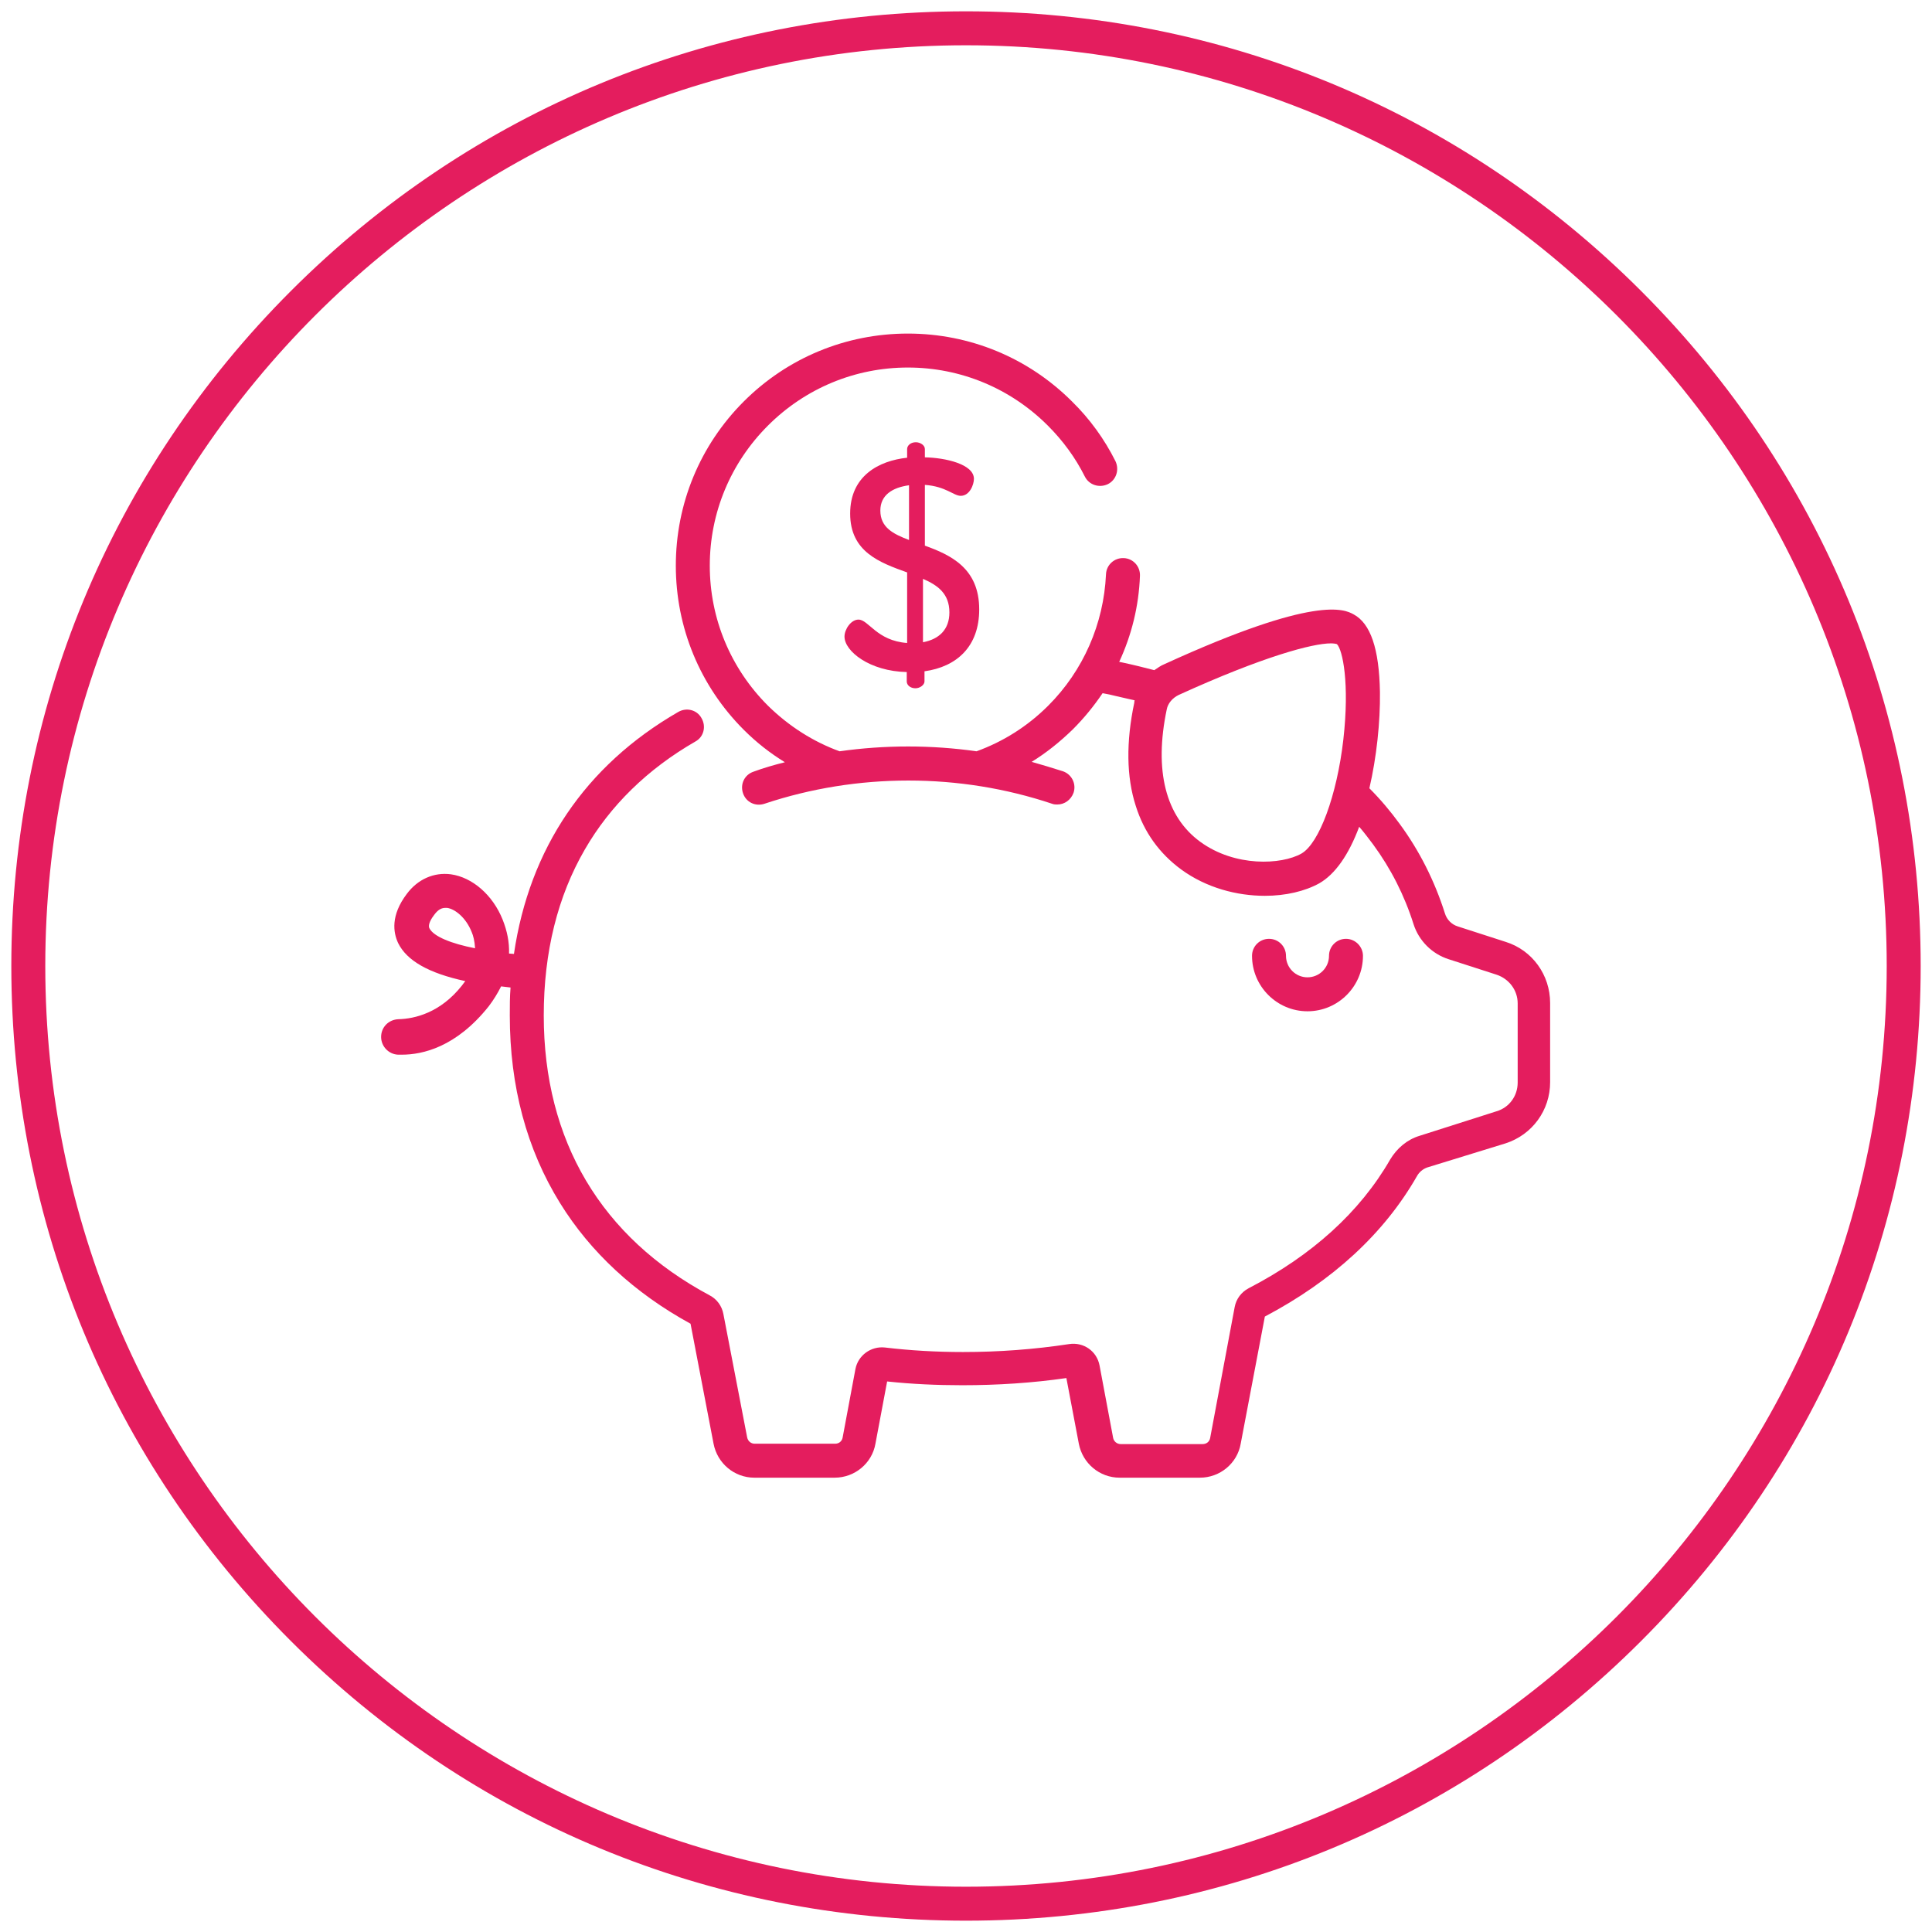 <?xml version="1.0" encoding="UTF-8"?> <svg xmlns="http://www.w3.org/2000/svg" xmlns:xlink="http://www.w3.org/1999/xlink" version="1.1" id="Layer_1" x="0px" y="0px" viewBox="0 0 512 512" style="enable-background:new 0 0 512 512;" xml:space="preserve"> <style type="text/css"> .st0{fill:#E41D5E;} </style> <g> <path class="st0" d="M256,509c-67.6,0-131.1-26.3-178.9-74.1C29.3,387.1,3,323.6,3,256c0-67.6,26.3-131.1,74.1-178.9 C124.9,29.3,188.4,3,256,3c67.6,0,131.1,26.3,178.9,74.1C482.7,124.9,509,188.4,509,256c0,67.6-26.3,131.1-74.1,178.9 S323.6,509,256,509z M256,12C121.5,12,12,121.5,12,256s109.5,244,244,244s244-109.5,244-244S390.5,12,256,12z"></path> </g> <g> <g> <g> <path class="st0" d="M356.7,248.8c-2.5,0-4.5,2-4.5,4.5c0,3.2-2.6,5.7-5.7,5.7c-3.2,0-5.7-2.6-5.7-5.7c0-2.5-2-4.5-4.5-4.5 c-2.5,0-4.5,2-4.5,4.5c0,8.1,6.6,14.7,14.7,14.7s14.7-6.6,14.7-14.7C361.2,250.9,359.2,248.8,356.7,248.8z"></path> </g> </g> <g> <g> <path class="st0" d="M399,249.6l-12.7-4.1c-1.6-0.5-2.9-1.8-3.4-3.5c-2.7-8.5-6.7-16.5-12-23.7c-2.4-3.3-5.1-6.5-8-9.4 c1.9-8.2,2.9-17.5,2.8-25.5c-0.2-11.5-2.5-18.2-7-20.6c-2.4-1.3-9.9-5.2-50.1,13.2c-1,0.4-1.8,1-2.7,1.6c-2.7-0.7-5.5-1.4-8.3-2 c-0.3-0.1-0.7-0.1-1-0.2c3.3-7.1,5.2-14.8,5.5-22.8c0.1-2.5-1.8-4.6-4.3-4.7c-2.5-0.1-4.6,1.8-4.7,4.3 c-0.6,13.1-6,25.5-15.3,34.8c-5.6,5.6-12.1,9.6-19,12.1c-12-1.7-24.3-1.7-36.3,0c-6.9-2.5-13.4-6.6-19-12.1 c-9.9-9.9-15.4-23.1-15.4-37.1c0-14,5.5-27.2,15.4-37.1c9.9-9.9,23.1-15.4,37.1-15.4s27.2,5.5,37.1,15.4c4,4,7.3,8.5,9.8,13.5 c1.1,2.2,3.8,3.1,6.1,2c2.2-1.1,3.1-3.8,2-6.1c-2.9-5.8-6.8-11.2-11.5-15.8c-11.6-11.6-27.1-18-43.5-18s-31.9,6.4-43.5,18 c-11.6,11.6-18,27.1-18,43.5s6.4,31.9,18,43.5c3.4,3.4,7,6.2,10.9,8.6c0,0,0,0,0,0c-2.8,0.7-5.6,1.5-8.3,2.5 c-2.4,0.8-3.6,3.3-2.8,5.7c0.8,2.4,3.3,3.6,5.7,2.8c24.6-8.2,51.7-8.2,76.2,0c0.5,0.2,1,0.2,1.4,0.2c1.9,0,3.6-1.2,4.3-3.1 c0.8-2.4-0.5-4.9-2.8-5.7c-2.8-0.9-5.5-1.7-8.3-2.5c0,0,0,0,0,0c3.9-2.4,7.5-5.3,10.9-8.6c3-3,5.6-6.2,7.9-9.6 c1.2,0.2,2.5,0.5,3.7,0.8c1.6,0.4,3.2,0.7,4.8,1.1c-0.1,0.2-0.1,0.4-0.1,0.6c-2.2,10.4-2.1,19.7,0.4,27.4c2.2,7,6.3,12.6,12,16.8 c6.7,4.9,14.8,7,22.2,7c5.5,0,10.6-1.2,14.4-3.3c4.2-2.4,7.8-7.5,10.6-15c1.3,1.5,2.5,3.1,3.7,4.7c4.7,6.4,8.3,13.5,10.7,21.1 c1.4,4.4,4.9,7.9,9.3,9.3l12.7,4.1c3.3,1.1,5.6,4.1,5.6,7.6v21c0,3.5-2.2,6.6-5.6,7.6l-20.4,6.5c-3.3,1-6,3.3-7.8,6.3 c-8,13.9-20.7,25.4-37.5,34.1c-1.9,1-3.3,2.8-3.7,5l-6.5,34.7c-0.2,1-1,1.6-2,1.6H297c-1,0-1.8-0.7-2-1.6l-3.6-19.2 c-0.7-3.8-4.2-6.3-8.1-5.7c-9.2,1.4-18.6,2.1-28.1,2.1c-7,0-14-0.4-20.7-1.2c-3.7-0.4-7.1,2.1-7.8,5.7l-3.4,18.2 c-0.2,1-1,1.6-2,1.6h-21.3c-1,0-1.8-0.7-2-1.7l-6.3-32.7c-0.4-2.1-1.7-3.9-3.6-4.9c-28.8-15.4-44-41-44-74.2 c0-16.8,3.7-31.6,10.9-44c6.7-11.6,16.6-21.3,29.3-28.6c2.2-1.2,2.9-4,1.6-6.2c-1.2-2.2-4-2.9-6.2-1.6 c-24.6,14.2-39.4,36.2-43.5,64.1v0c-0.4,0-0.9-0.1-1.3-0.1c0.1-3-0.5-6-1.7-9c-2.6-6.5-8-11.2-13.7-12c-4.5-0.6-8.8,1.3-11.7,5.2 c-4.3,5.7-3.6,10.2-2.3,13c2.3,4.7,8.1,8,17.8,10.1c-0.3,0.4-0.6,0.8-0.9,1.2c-5.7,7.2-12.5,8.8-16.8,8.9 c-2.6,0.1-4.6,2.1-4.6,4.7v0c0,2.5,2,4.6,4.5,4.7c0.3,0,0.7,0,1,0c5.5,0,14.4-2,23-12.8c1.3-1.7,2.4-3.5,3.3-5.3 c0.9,0.1,1.7,0.2,2.5,0.3c0,0,0,0,0,0c-0.2,2.4-0.2,4.9-0.2,7.4c0,18.8,4.5,35.5,13.3,49.7c8.1,13.1,19.8,23.9,34.6,32l6.1,31.8 c1,5.2,5.5,9,10.8,9h21.3c5.3,0,9.9-3.8,10.8-9l3.1-16.5c6.5,0.7,13.2,1,19.9,1c9.3,0,18.6-0.6,27.6-1.9l3.3,17.4 c1,5.2,5.5,9,10.8,9h21.3c5.3,0,9.9-3.8,10.8-9l6.4-33.7c18-9.5,31.6-22,40.3-37.2c0.6-1.1,1.6-1.9,2.7-2.3L399,303 c7.1-2.3,11.8-8.8,11.8-16.2v-21C410.8,258.4,406.1,251.8,399,249.6z M356,196c-1.7,14.8-6.4,27.5-11.1,30.2 c-5.3,3-17.6,3.6-26.8-3.1c-9.2-6.7-12.3-18.9-8.9-35.1c0,0,0,0,0,0c0.3-1.6,1.5-3,3.1-3.8c22.6-10.3,35.6-13.7,40.4-13.7 c0.7,0,1.3,0.1,1.6,0.2C355.8,172.2,357.7,181,356,196z M113.8,246c-0.5-1,0.6-2.7,1.3-3.6c1.1-1.5,2.1-1.8,2.9-1.8 c0.2,0,0.3,0,0.5,0c2.1,0.3,5,2.6,6.5,6.4c0.4,0.9,0.8,2.4,0.9,4.3C119.7,250.1,114.9,248.2,113.8,246z"></path> </g> </g> <g> <g> <path class="st0" d="M245.1,144.6v-16.1c5.6,0.4,7.6,2.9,9.5,2.9c2.4,0,3.5-3,3.5-4.5c0-3.9-7.6-5.6-13-5.7V119 c0-1-1.2-1.8-2.4-1.8c-1.4,0-2.3,0.9-2.3,1.8v2.3c-7.5,0.8-15.1,4.8-15.1,14.8c0,10.2,7.9,13,15.1,15.6v18.7 c-8.1-0.6-10.2-6.2-12.9-6.2c-2,0-3.7,2.6-3.7,4.5c0,3.9,6.7,9.2,16.5,9.4l0,0v2.5c0,1,1,1.8,2.3,1.8c1.2,0,2.4-0.9,2.4-1.8v-2.7 c8.6-1.2,14.5-6.6,14.5-16.4C259.5,150.6,252,147.1,245.1,144.6z M240.9,143.1c-4.2-1.6-7.6-3.3-7.6-7.8c0-4.1,3.2-6.1,7.6-6.7 V143.1z M244.6,170.2v-16.8c3.9,1.7,7,3.9,7,8.9C251.6,166.8,248.9,169.4,244.6,170.2z"></path> </g> </g> </g> </svg> 